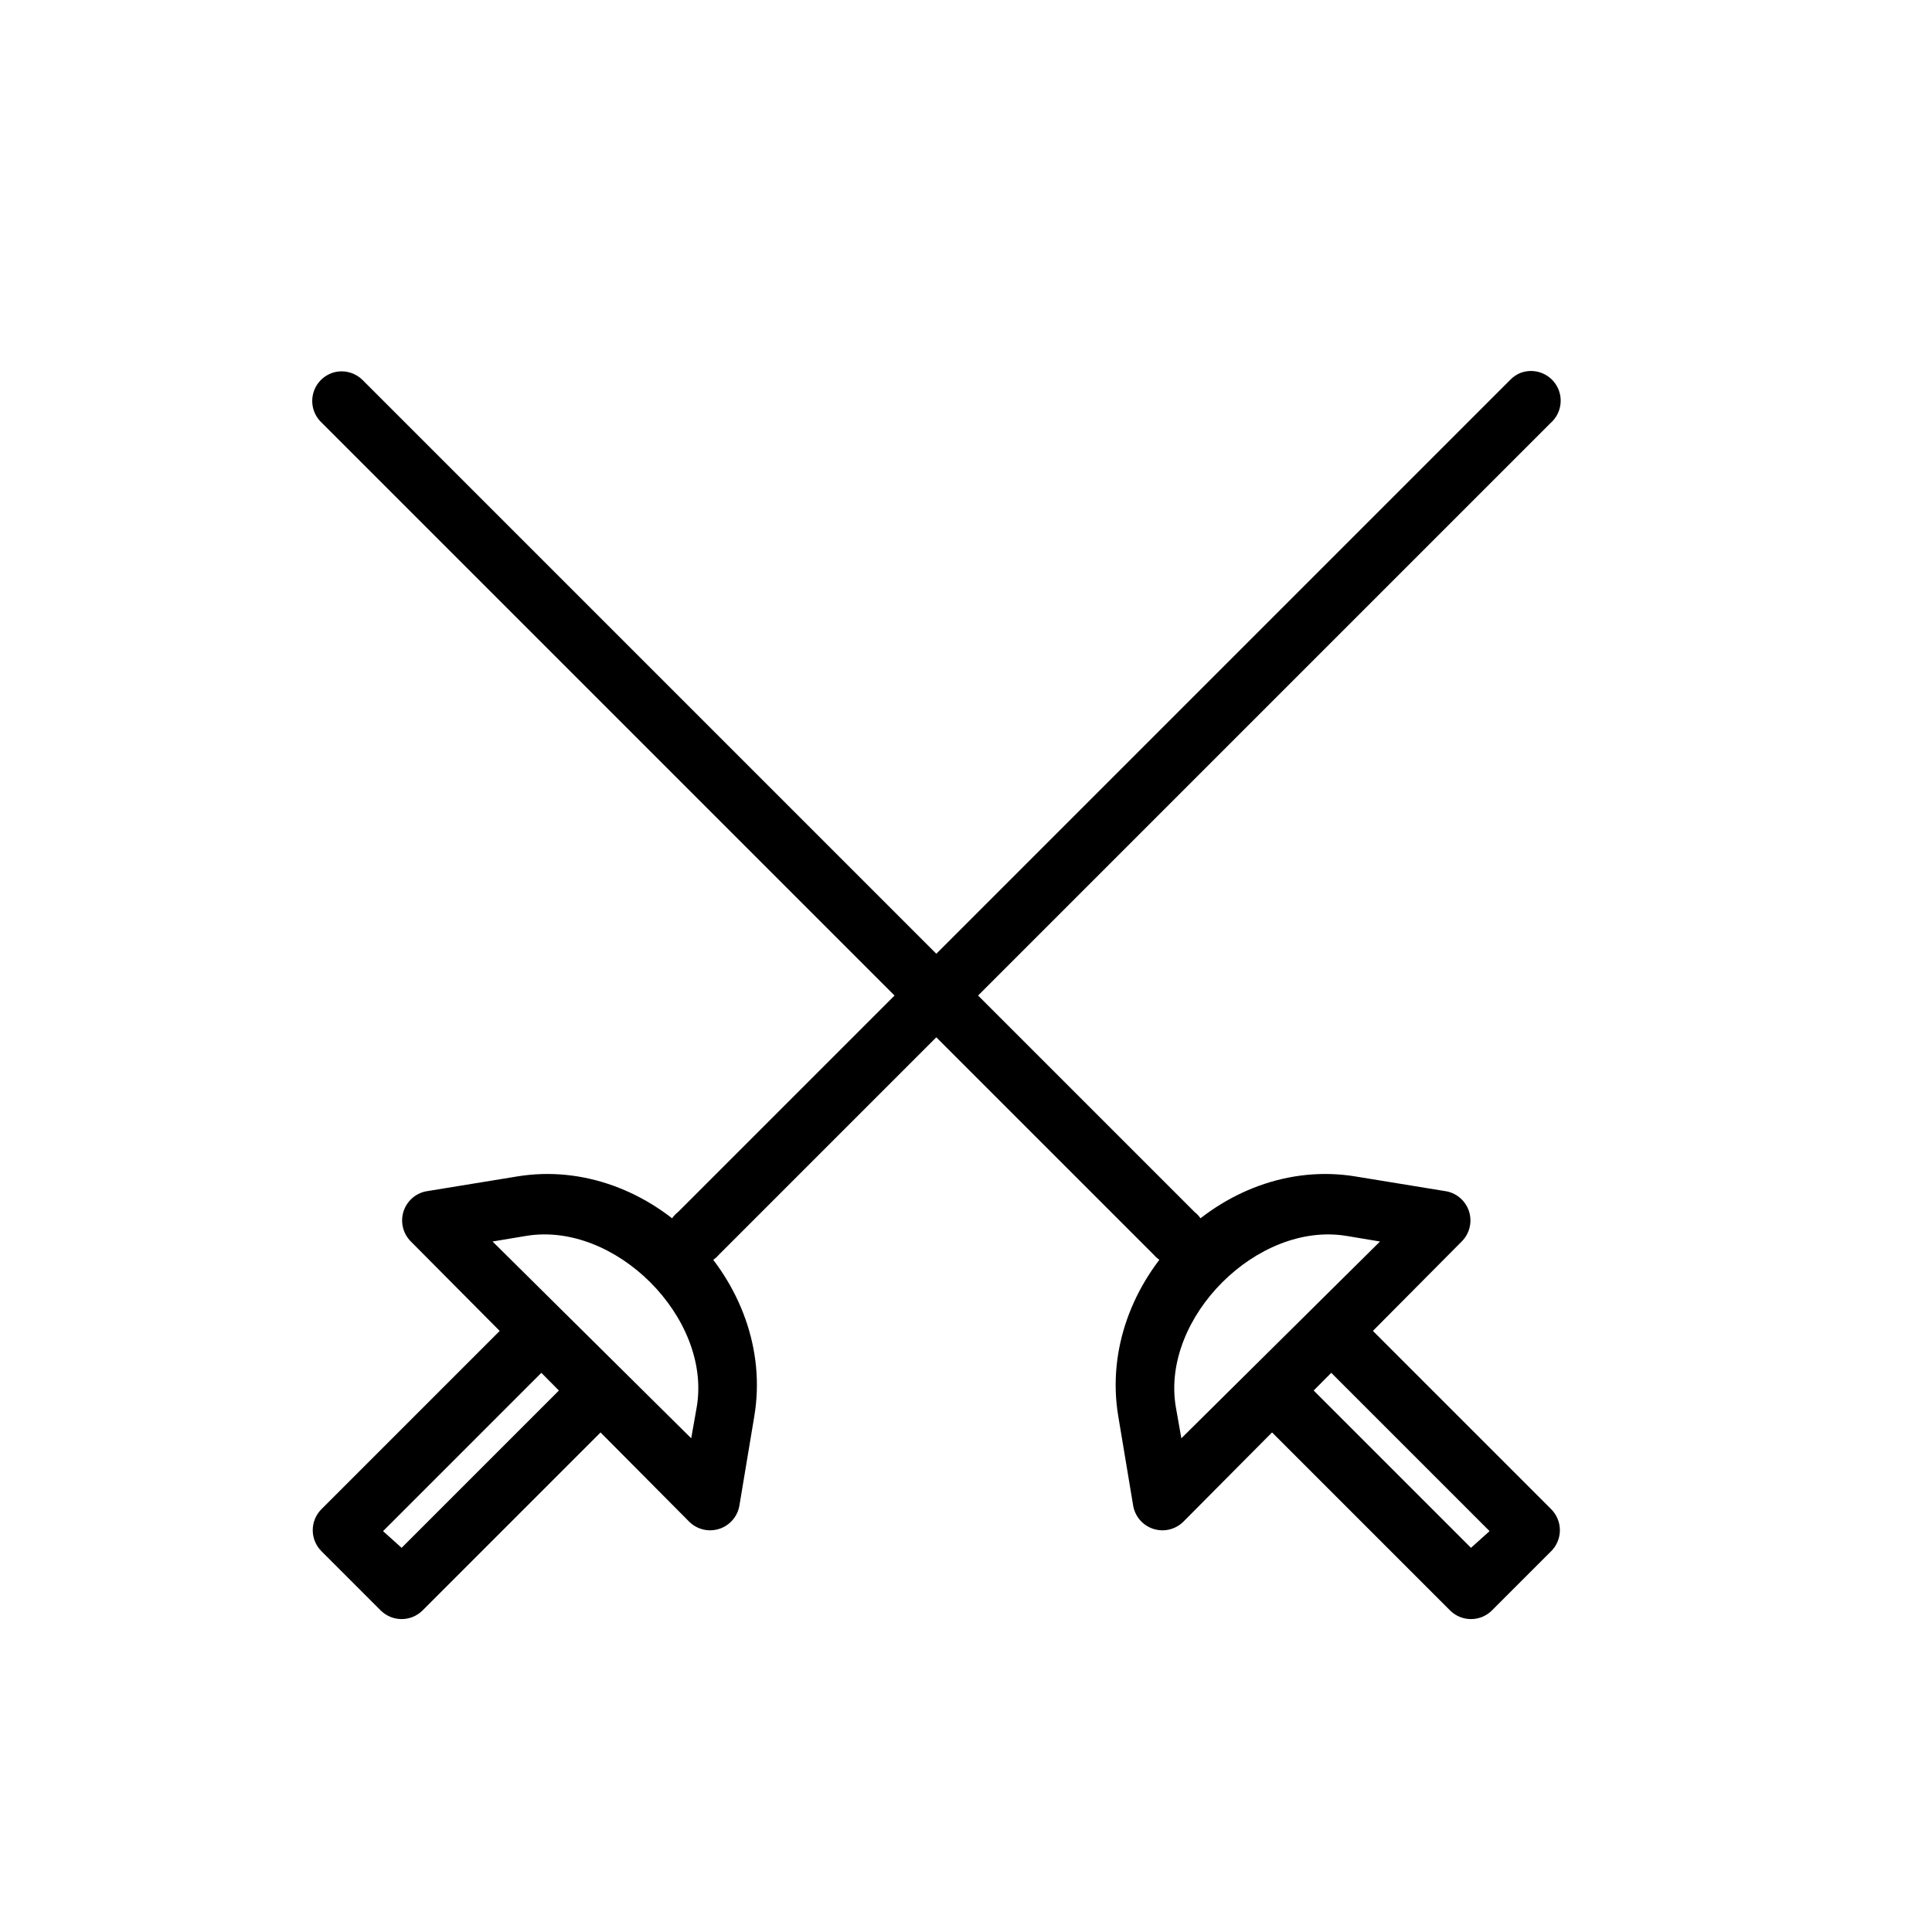 <?xml version="1.0" encoding="UTF-8"?>
<!-- The Best Svg Icon site in the world: iconSvg.co, Visit us! https://iconsvg.co -->
<svg fill="#000000" width="800px" height="800px" version="1.1" viewBox="144 144 512 512" xmlns="http://www.w3.org/2000/svg">
 <g>
  <path d="m547.11 242.76c-1.121 0.422-2.129 1.098-2.949 1.969l-220.42 220.42v-0.004c-1.766 1.367-2.867 3.418-3.031 5.641-0.168 2.227 0.617 4.418 2.16 6.027 1.543 1.613 3.695 2.496 5.926 2.43 2.231-0.066 4.328-1.078 5.769-2.777l220.42-220.42c2.793-2.508 3.426-6.641 1.512-9.871-1.914-3.231-5.844-4.66-9.387-3.414z"/>
  <path d="m280.93 455.79-24.109 3.938c-2.828 0.594-5.106 2.695-5.93 5.469-0.82 2.773-0.055 5.773 1.996 7.816l73.801 74.293c2.109 2.062 5.195 2.769 7.992 1.836 2.797-0.93 4.84-3.352 5.289-6.266l3.938-23.617c5.91-35.445-27.531-69.375-62.977-63.469zm2.461 15.742c23.602-3.934 49.199 21.664 45.266 45.266l-1.477 8.367-52.645-52.152z"/>
  <path d="m279.46 494.66c-1.121 0.422-2.129 1.094-2.949 1.965l-47.234 47.234c-1.531 1.484-2.398 3.523-2.398 5.656 0 2.137 0.867 4.176 2.398 5.66l15.742 15.742h0.004c3.035 2.875 7.785 2.875 10.824 0l47.23-47.23c2.602-3.074 2.465-7.617-0.32-10.527-2.785-2.91-7.316-3.25-10.504-0.789l-41.82 41.82-4.922-4.426 41.82-41.82h0.004c2.793-2.508 3.426-6.641 1.512-9.871s-5.844-4.66-9.387-3.414z"/>
  <path d="m232.23 242.76c-2.672 0.852-4.688 3.059-5.297 5.793-0.609 2.738 0.285 5.59 2.344 7.492l220.42 220.42c1.441 1.699 3.539 2.711 5.769 2.777 2.231 0.066 4.383-0.816 5.926-2.43 1.539-1.609 2.324-3.801 2.16-6.027-0.168-2.223-1.27-4.273-3.031-5.641l-220.42-220.42v0.004c-2.059-2.062-5.086-2.82-7.871-1.969z"/>
  <path d="m503.32 455.79c-35.445-5.906-68.883 28.023-62.977 63.469l3.938 23.617h-0.004c0.453 2.914 2.492 5.336 5.293 6.266 2.797 0.934 5.883 0.227 7.992-1.836l73.801-74.293c2.051-2.039 2.816-5.043 1.996-7.816-0.824-2.773-3.102-4.875-5.934-5.469l-24.109-3.938zm-2.461 15.742 8.855 1.48-52.645 52.152-1.477-8.363c-3.934-23.602 21.66-49.195 45.266-45.266z"/>
  <path d="m499.88 494.66c-2.672 0.848-4.688 3.055-5.297 5.793-0.605 2.734 0.285 5.59 2.344 7.492l41.82 41.82-4.922 4.426-41.82-41.82h0.004c-1.445-1.703-3.539-2.711-5.769-2.777s-4.383 0.812-5.926 2.426c-1.543 1.613-2.328 3.805-2.16 6.027 0.164 2.227 1.266 4.273 3.031 5.641l47.23 47.23c3.035 2.875 7.789 2.875 10.824 0l15.742-15.742h0.004c1.531-1.484 2.398-3.523 2.398-5.66 0-2.133-0.867-4.172-2.398-5.656l-47.234-47.234c-2.059-2.059-5.086-2.816-7.871-1.965z"/>
 </g>
</svg>